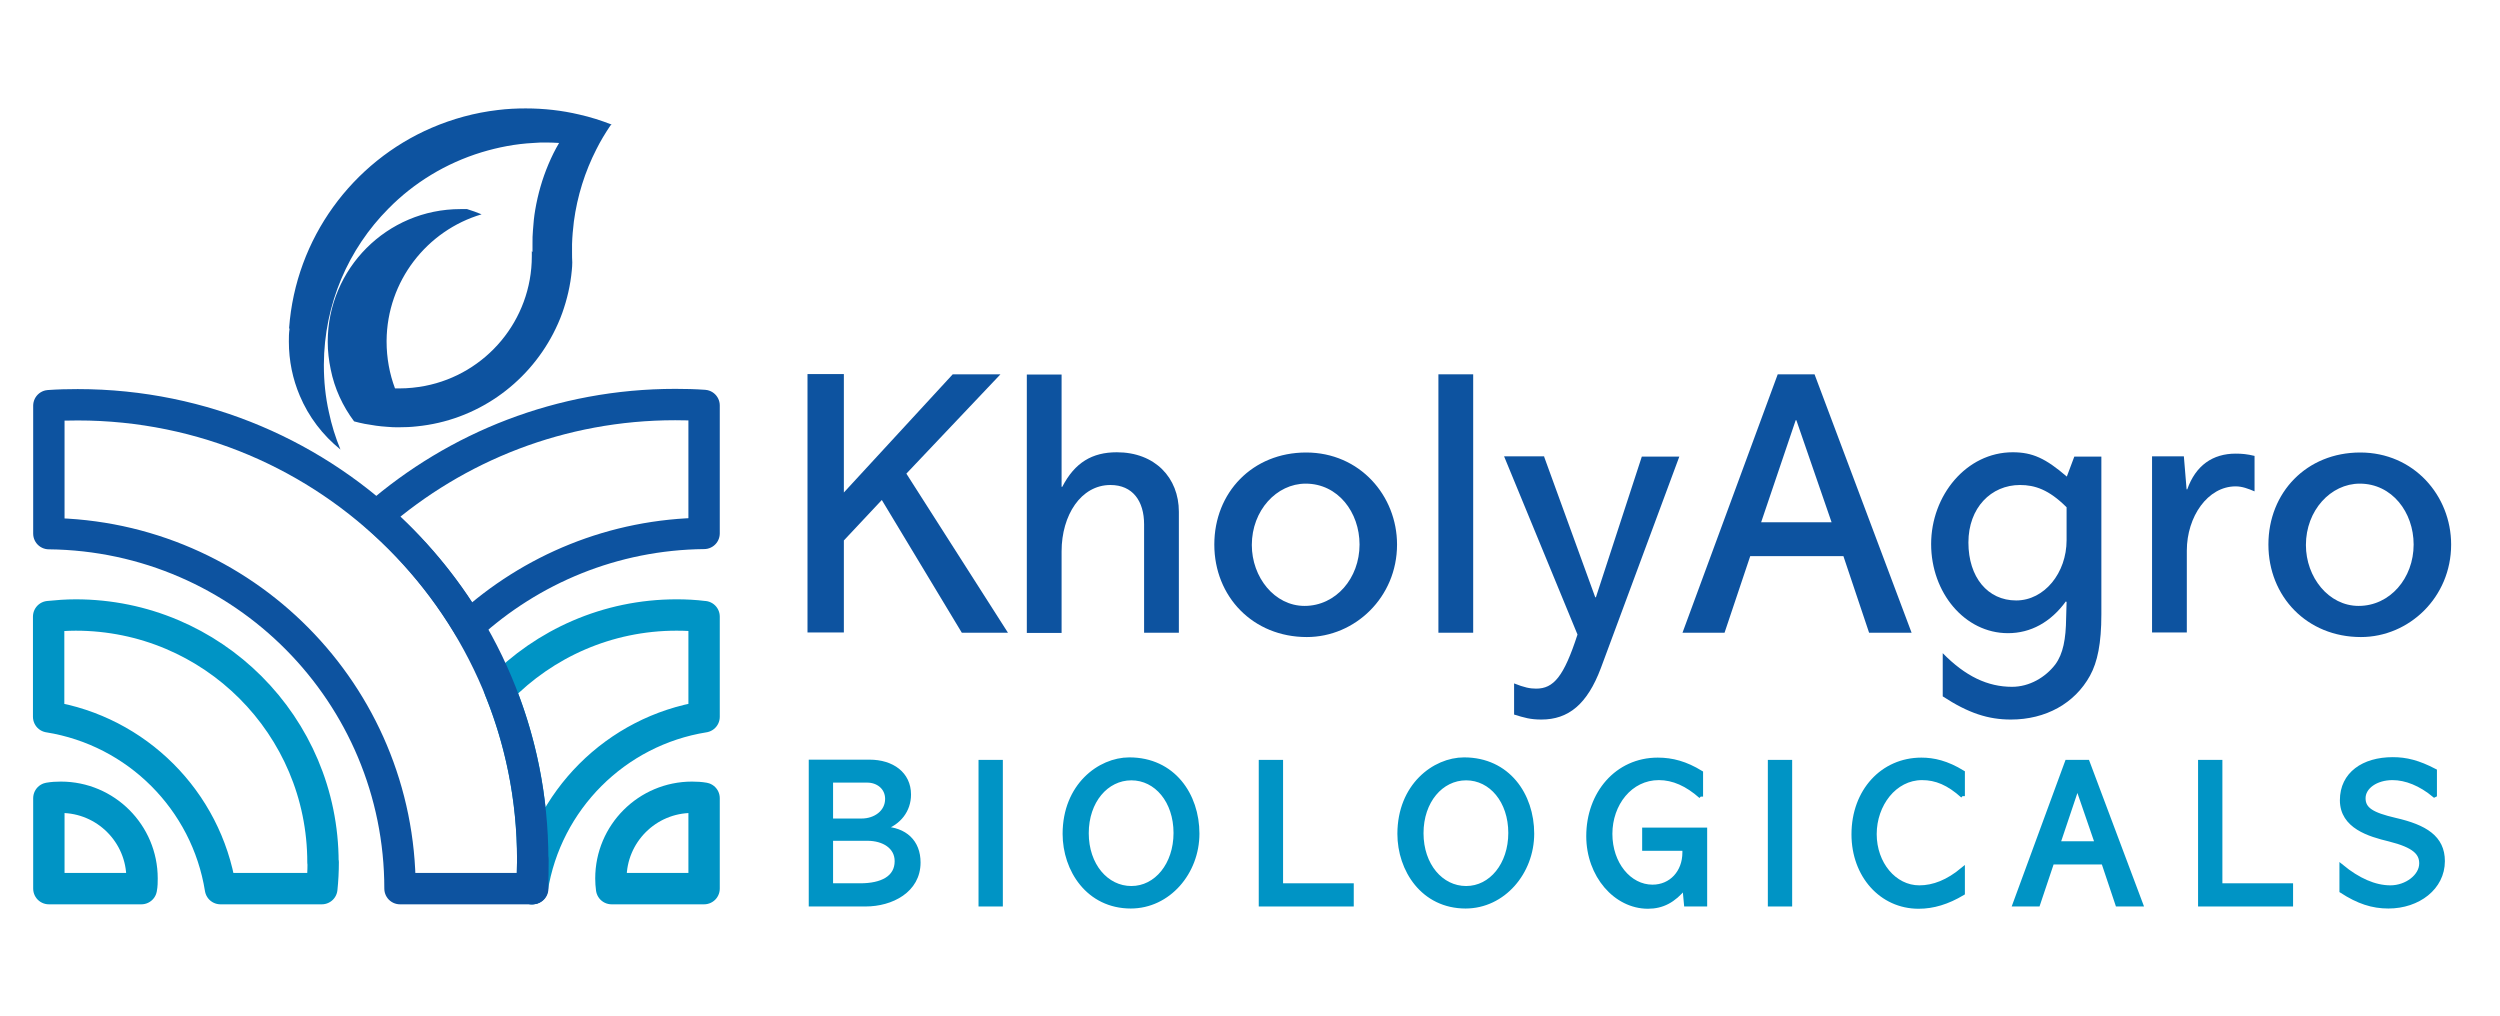 <?xml version="1.0" encoding="UTF-8"?>
<svg xmlns="http://www.w3.org/2000/svg" id="Capa_1" data-name="Capa 1" viewBox="0 0 110 44.7">
  <g>
    <path d="M38.26,33.52c.99,0,1.73.53,1.73,1.44,0,.69-.43,1.25-1.13,1.48v.02c.96.03,1.55.58,1.55,1.49,0,1.24-1.19,1.84-2.32,1.84h-2.41v-6.27h2.58ZM37.91,36.11c.6,0,1.13-.37,1.13-.96,0-.5-.41-.81-.88-.81h-1.6v1.77h1.35ZM37.85,38.96c.95,0,1.61-.33,1.61-1.07,0-.64-.59-.99-1.29-.99h-1.61v2.06h1.28Z" style="fill: #0094c5; stroke: #0094c5; stroke-miterlimit: 10; stroke-width: .19px;"></path>
    <path d="M44.03,33.53v6.26h-.88v-6.26h.88Z" style="fill: #0094c5; stroke: #0094c5; stroke-miterlimit: 10; stroke-width: .19px;"></path>
    <path d="M49.76,39.88c-1.88,0-2.91-1.61-2.91-3.19,0-2.12,1.53-3.27,2.84-3.27,1.93,0,2.99,1.56,2.99,3.26s-1.26,3.2-2.93,3.2ZM51.73,36.65c0-1.4-.85-2.41-1.95-2.41s-1.97,1.01-1.97,2.42.87,2.42,1.97,2.42,1.95-1.04,1.95-2.43Z" style="fill: #0094c5; stroke: #0094c5; stroke-miterlimit: 10; stroke-width: .19px;"></path>
    <path d="M56.36,33.53v5.43h3.11v.83h-3.99v-6.26h.88Z" style="fill: #0094c5; stroke: #0094c5; stroke-miterlimit: 10; stroke-width: .19px;"></path>
    <path d="M64.49,39.88c-1.88,0-2.91-1.61-2.91-3.19,0-2.12,1.53-3.27,2.84-3.27,1.93,0,2.99,1.56,2.99,3.26s-1.26,3.2-2.93,3.2ZM66.46,36.65c0-1.4-.85-2.41-1.95-2.41s-1.97,1.01-1.97,2.42.87,2.42,1.97,2.42,1.95-1.04,1.95-2.43Z" style="fill: #0094c5; stroke: #0094c5; stroke-miterlimit: 10; stroke-width: .19px;"></path>
    <path d="M74.84,35.04c-.61-.54-1.22-.81-1.85-.81-1.26,0-2.14,1.14-2.14,2.46s.84,2.33,1.86,2.33c.82,0,1.41-.64,1.41-1.51v-.17h-1.77v-.83h2.67v3.28h-.83l-.07-.75c-.48.59-.98.85-1.61.85-1.42,0-2.62-1.37-2.62-3.1,0-1.88,1.26-3.36,3.05-3.36.64,0,1.23.16,1.9.57v1.05Z" style="fill: #0094c5; stroke: #0094c5; stroke-miterlimit: 10; stroke-width: .19px;"></path>
    <path d="M78.76,33.53v6.26h-.88v-6.26h.88Z" style="fill: #0094c5; stroke: #0094c5; stroke-miterlimit: 10; stroke-width: .19px;"></path>
    <path d="M86.36,35.02c-.62-.56-1.17-.79-1.79-.79-1.21,0-2.09,1.17-2.09,2.47s.87,2.35,1.97,2.35c.63,0,1.26-.25,1.91-.79v1.04c-.67.4-1.3.59-1.94.59-1.64,0-2.86-1.37-2.86-3.18,0-1.91,1.28-3.28,2.98-3.28.54,0,1.12.13,1.82.56v1.04Z" style="fill: #0094c5; stroke: #0094c5; stroke-miterlimit: 10; stroke-width: .19px;"></path>
    <path d="M91.85,33.53l2.35,6.26h-1.03l-.62-1.85h-2.26l-.62,1.85h-1.02l2.3-6.26h.9ZM91.39,34.64l-.83,2.47h1.71l-.85-2.47h-.02Z" style="fill: #0094c5; stroke: #0094c5; stroke-miterlimit: 10; stroke-width: .19px;"></path>
    <path d="M97.69,33.53v5.43h3.11v.83h-3.99v-6.26h.88Z" style="fill: #0094c5; stroke: #0094c5; stroke-miterlimit: 10; stroke-width: .19px;"></path>
    <path d="M107.11,34.99c-.6-.5-1.25-.76-1.84-.76-.73,0-1.28.4-1.28.89s.37.72,1.4.96c1.31.3,2.09.77,2.09,1.81,0,1.17-1.08,1.99-2.39,1.99-.7,0-1.32-.2-2.06-.68v-1.07c.72.59,1.45.92,2.15.92s1.36-.49,1.36-1.06c0-.45-.29-.78-1.41-1.06-.87-.21-2.08-.56-2.08-1.72s.95-1.8,2.23-1.8c.59,0,1.12.13,1.85.51v1.06Z" style="fill: #0094c5; stroke: #0094c5; stroke-miterlimit: 10; stroke-width: .19px;"></path>
  </g>
  <g>
    <path d="M37.13,16.47v5.2l4.79-5.2h2.1l-4.14,4.37,4.47,7h-2.03l-3.52-5.84-1.67,1.78v4.05h-1.6v-11.37h1.6Z" style="fill: #0d53a0;"></path>
    <path d="M46.71,16.47v4.95h.03c.55-1.07,1.32-1.52,2.4-1.52,1.68,0,2.73,1.12,2.73,2.62v5.32h-1.53v-4.77c0-1.02-.5-1.73-1.48-1.73-1.3,0-2.15,1.33-2.15,2.92v3.59h-1.53v-11.37h1.53Z" style="fill: #0d53a0;"></path>
    <path d="M57.5,28.03c-2.37,0-4.07-1.78-4.07-4.07s1.68-4.05,4.04-4.05,4,1.9,4,4.05c0,2.32-1.85,4.07-3.97,4.07ZM59.82,23.96c0-1.42-.95-2.68-2.37-2.68-1.28,0-2.37,1.18-2.37,2.7,0,1.42,1,2.68,2.32,2.68,1.38,0,2.42-1.22,2.42-2.7Z" style="fill: #0d53a0;"></path>
    <path d="M64.82,16.47v11.37h-1.53v-11.37h1.53Z" style="fill: #0d53a0;"></path>
    <path d="M67.94,20.09l2.25,6.19h.03l2.02-6.19h1.65l-3.45,9.3c-.6,1.6-1.43,2.27-2.62,2.27-.48,0-.75-.08-1.2-.22v-1.37c.45.18.7.23.97.23.77,0,1.22-.53,1.82-2.38l-3.23-7.84h1.77Z" style="fill: #0d53a0;"></path>
    <path d="M79.84,16.47l4.27,11.37h-1.87l-1.13-3.37h-4.1l-1.13,3.37h-1.85l4.19-11.37h1.63ZM79.01,18.49l-1.52,4.49h3.1l-1.55-4.49h-.03Z" style="fill: #0d53a0;"></path>
    <path d="M91.26,20.09h1.2v6.94c0,1.28-.17,2.1-.5,2.7-.67,1.22-1.95,1.93-3.48,1.93-1,0-1.87-.28-3-1.02v-1.9c1,1.02,1.98,1.48,3.05,1.48.77,0,1.47-.42,1.9-.98.35-.47.47-1.13.48-2.05l.02-.7-.03-.03c-.67.92-1.55,1.4-2.55,1.4-1.9,0-3.38-1.78-3.38-3.92s1.55-4.04,3.59-4.04c.87,0,1.45.27,2.38,1.07l.33-.88ZM90.93,23.77v-1.45c-.78-.78-1.4-.98-2.05-.98-1.27,0-2.27,1-2.27,2.53s.85,2.55,2.1,2.55,2.22-1.22,2.22-2.65Z" style="fill: #0d53a0;"></path>
    <path d="M99.2,21.62c-.28-.12-.55-.22-.83-.22-1.23,0-2.15,1.33-2.15,2.83v3.6h-1.53v-7.75h1.4l.12,1.45h.03c.37-1.05,1.12-1.57,2.13-1.57.27,0,.5.02.83.1v1.55Z" style="fill: #0d53a0;"></path>
    <path d="M103.88,28.03c-2.37,0-4.07-1.78-4.07-4.07s1.68-4.05,4.04-4.05,4,1.9,4,4.05c0,2.32-1.85,4.07-3.97,4.07ZM106.2,23.96c0-1.42-.95-2.68-2.37-2.68-1.28,0-2.37,1.18-2.37,2.7,0,1.42,1,2.68,2.32,2.68,1.38,0,2.42-1.22,2.42-2.7Z" style="fill: #0d53a0;"></path>
  </g>
  <g>
    <path d="M30.98,17.84v5.63c-3.99.04-7.62,1.58-10.36,4.08-1.09-1.82-2.46-3.45-4.05-4.84,3.52-3.06,8.11-4.91,13.14-4.91.43,0,.85.01,1.27.04Z" style="fill: none; stroke: #0d53a0; stroke-linecap: round; stroke-linejoin: round; stroke-width: 1.38px;"></path>
    <path d="M30.98,27.13v4.41c-3.88.62-6.94,3.68-7.56,7.56h-.02c.03-.42.04-.85.04-1.28,0-2.64-.51-5.17-1.45-7.48,1.97-2.02,4.73-3.28,7.78-3.28.4,0,.8.02,1.19.07Z" style="fill: none; stroke: #0094c5; stroke-linecap: round; stroke-linejoin: round; stroke-width: 1.38px;"></path>
    <path d="M30.98,35.12v3.98h-4.07c-.02-.15-.03-.29-.03-.45,0-1.97,1.6-3.57,3.57-3.57.18,0,.36.01.53.04Z" style="fill: none; stroke: #0094c5; stroke-linecap: round; stroke-linejoin: round; stroke-width: 1.38px;"></path>
    <path d="M2.15,17.8h1.27c-.43,0-.85.01-1.27.04v-.04Z" style="fill: none; stroke: #0d53a0; stroke-linecap: round; stroke-linejoin: round; stroke-width: .86px;"></path>
    <path d="M23.4,39.1c.03-.42.04-.85.04-1.28v1.28h-.04Z" style="fill: none; stroke: #0d53a0; stroke-linecap: round; stroke-linejoin: round; stroke-width: 1.38px;"></path>
    <path d="M23.44,37.82c0,.43-.01.85-.04,1.28h-5.8c0-8.57-6.9-15.53-15.45-15.62v-5.63c.42-.03.85-.04,1.27-.04,11.06,0,20.02,8.96,20.02,20.02Z" style="fill: none; stroke: #0d53a0; stroke-linecap: round; stroke-linejoin: round; stroke-width: 1.38px;"></path>
    <path d="M14.22,37.94c0,.39-.02.78-.06,1.16h-4.46c-.62-3.88-3.68-6.94-7.56-7.56v-4.41c.39-.04.79-.07,1.19-.07,6.01,0,10.88,4.87,10.88,10.88Z" style="fill: none; stroke: #0094c5; stroke-linecap: round; stroke-linejoin: round; stroke-width: 1.38px;"></path>
    <path d="M6.25,38.65c0,.15,0,.3-.03.45H2.15v-3.98c.17-.03.35-.04.53-.04,1.97,0,3.57,1.6,3.57,3.57Z" style="fill: none; stroke: #0094c5; stroke-linecap: round; stroke-linejoin: round; stroke-width: 1.38px;"></path>
    <path d="M26.86,5.52c-.23.34-.44.69-.62,1.05-.5.98-.84,2.05-.99,3.18-.04.33-.07.66-.08.99,0,.12,0,.24,0,.36,0,.15,0,.3.01.45,0,.12-.01.23-.02.34-.06.66-.21,1.29-.42,1.88-.11.31-.25.62-.4.91-1.16,2.23-3.38,3.82-6,4.08-.26.03-.52.04-.79.04-.17,0-.34,0-.51-.02-.34-.02-.66-.07-.99-.13,0,0,0,0,0,0-.16-.03-.32-.07-.47-.11h0c-.5-.67-.86-1.44-1.03-2.29-.08-.39-.13-.79-.13-1.21,0-3.22,2.61-5.84,5.84-5.84.1,0,.19,0,.29,0h0c.22.07.43.14.64.23-2.4.71-4.16,2.93-4.18,5.56v.04c0,.72.13,1.42.37,2.06.07,0,.13,0,.2,0,.38,0,.75-.04,1.12-.11,2.68-.52,4.7-2.88,4.7-5.71,0-.07,0-.15,0-.22.01.01.02.03.03.04,0-.13,0-.25,0-.38,0-.19,0-.39.02-.58.02-.31.05-.61.1-.9.12-.7.31-1.36.58-2,.14-.33.29-.64.47-.94-.18-.01-.36-.02-.55-.02-.2,0-.39,0-.58.02-.79.04-1.55.19-2.28.41-1.57.48-2.98,1.34-4.1,2.48-1.75,1.76-2.83,4.19-2.84,6.86v.03c0,.71.07,1.39.22,2.06.12.57.29,1.12.51,1.65-.78-.63-1.4-1.44-1.79-2.37-.31-.73-.48-1.53-.48-2.38,0-.19,0-.37.03-.56,0-.01-.02-.02-.02-.03.29-3.96,2.79-7.32,6.28-8.82.91-.39,1.88-.66,2.91-.78.4-.05.81-.07,1.22-.07.81,0,1.6.09,2.36.27.49.11.96.26,1.42.44Z" style="fill: #0d53a0;"></path>
  </g>
</svg>
